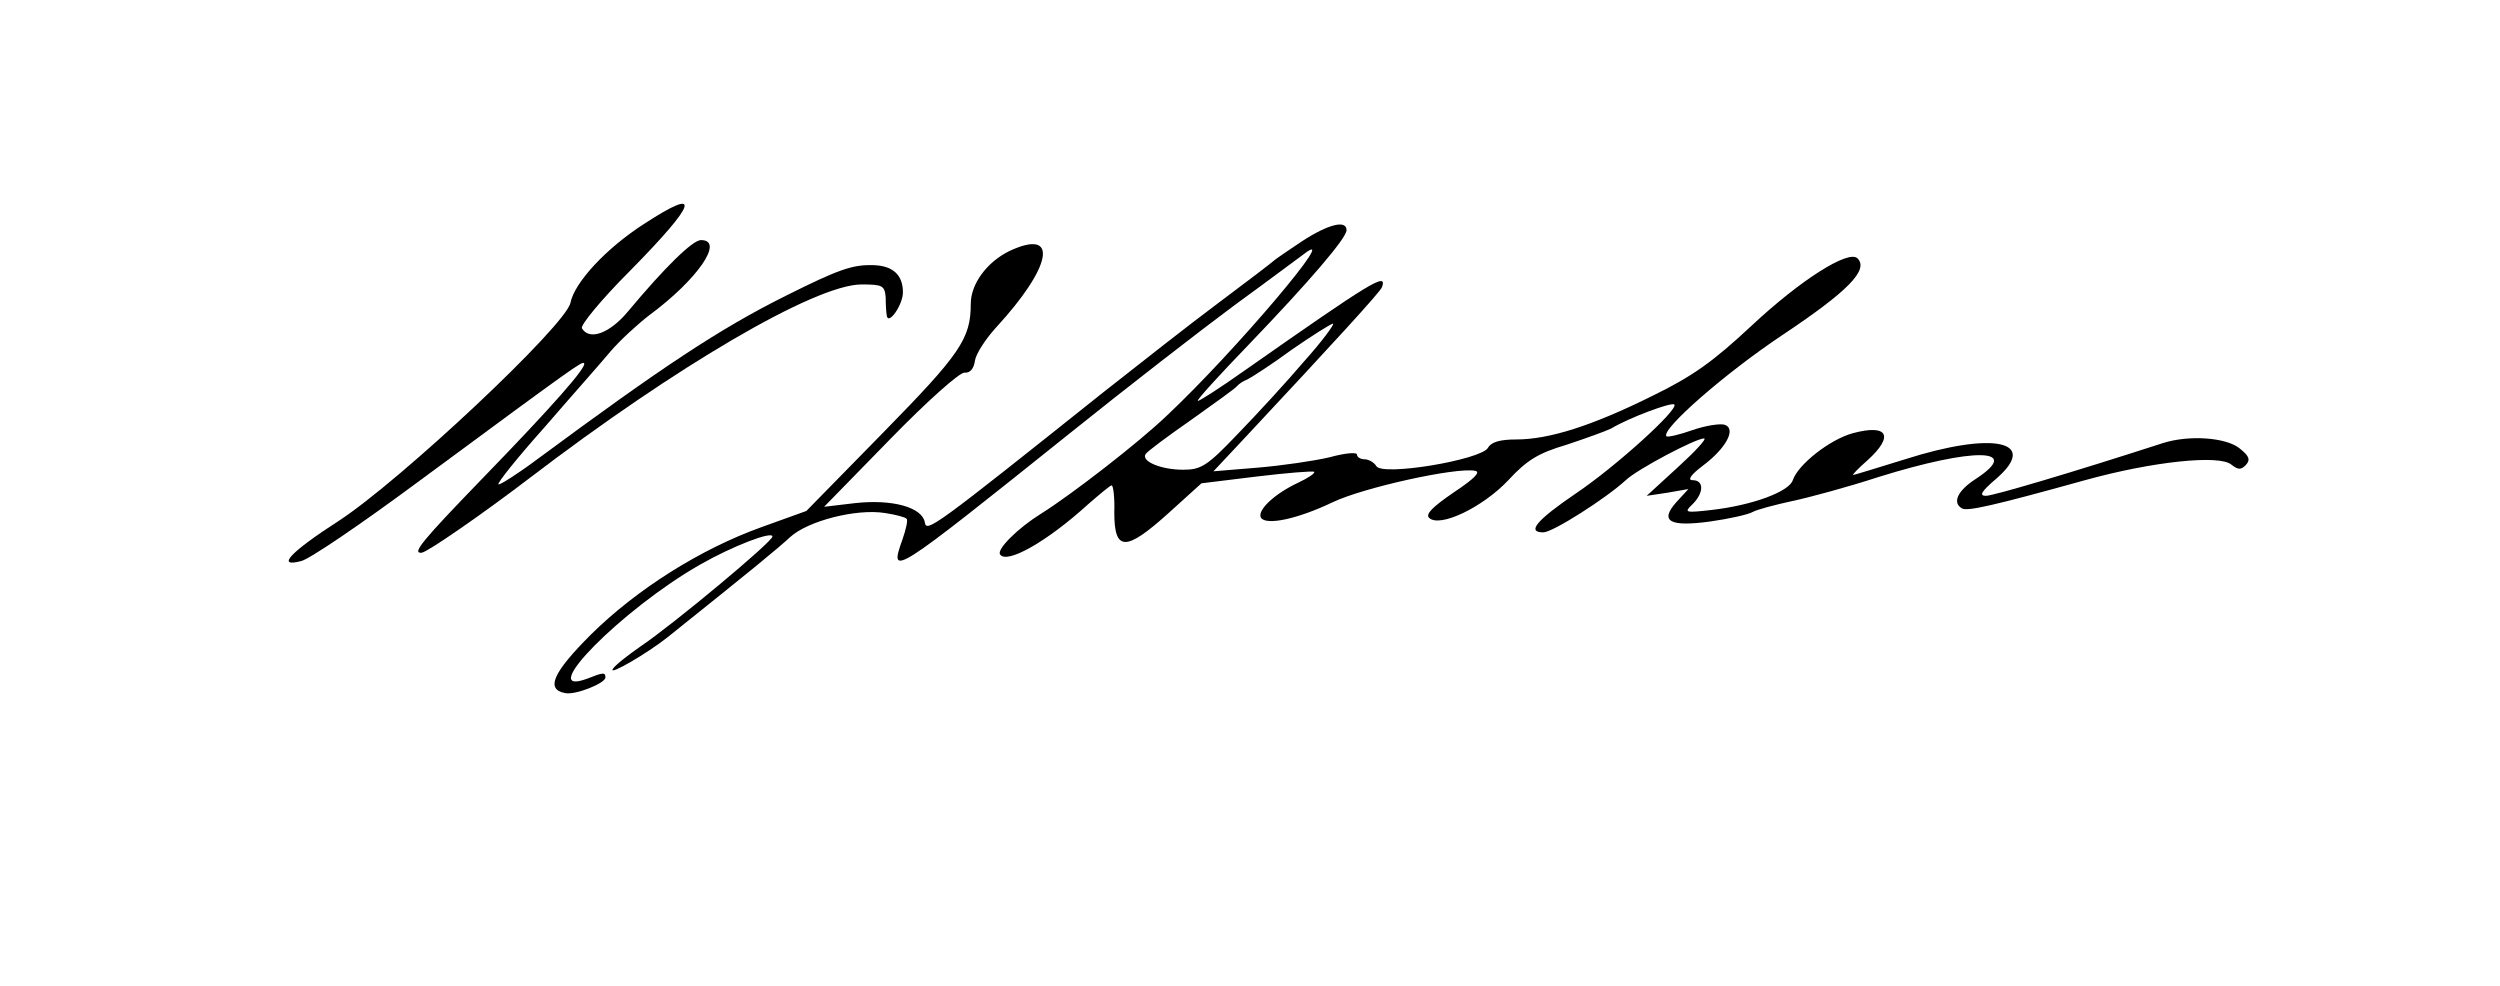 <?xml version="1.0" standalone="no"?>
<!DOCTYPE svg PUBLIC "-//W3C//DTD SVG 20010904//EN"
 "http://www.w3.org/TR/2001/REC-SVG-20010904/DTD/svg10.dtd">
<svg version="1.0" xmlns="http://www.w3.org/2000/svg"
 width="479pt" height="189pt" viewBox="0 0 479 189"
 preserveAspectRatio="xMidYMid meet">
<g transform="translate(0,189) scale(0.1,-0.1)"
fill="#000000" stroke="none">
<path d="M1234 1461 c-73 -47 -133 -112 -141 -151 -8 -43 -327 -342 -444 -418
-93 -60 -121 -90 -72 -77 15 3 115 71 223 151 305 225 315 232 319 228 7 -6
-63 -85 -193 -219 -117 -121 -138 -146 -118 -144 11 1 119 76 208 144 279 213
545 369 634 370 41 0 45 -2 47 -25 0 -14 1 -29 2 -34 2 -21 31 19 31 44 0 33
-19 51 -57 52 -40 1 -66 -8 -168 -59 -128 -64 -236 -136 -473 -311 -40 -30
-75 -52 -77 -50 -3 2 37 52 88 109 50 58 108 123 127 146 19 22 53 53 74 69
92 68 145 144 99 144 -16 0 -69 -52 -140 -137 -35 -42 -74 -56 -88 -32 -4 5
37 55 92 110 130 132 139 163 27 90z"/>
<path d="M2495 1428 c-27 -18 -52 -35 -55 -38 -3 -3 -50 -39 -105 -80 -55 -41
-153 -118 -219 -170 -326 -260 -341 -271 -344 -251 -5 29 -62 45 -134 37 l-59
-7 126 129 c71 73 134 129 143 128 11 -1 18 8 20 23 2 13 20 41 40 63 108 117
122 192 26 147 -43 -21 -74 -63 -74 -101 0 -67 -20 -96 -168 -247 l-147 -150
-86 -31 c-117 -42 -239 -119 -327 -206 -73 -73 -87 -105 -49 -112 20 -4 77 19
77 30 0 10 -4 10 -34 -2 -104 -39 66 133 215 218 63 36 139 65 139 54 0 -10
-191 -169 -252 -210 -26 -18 -50 -37 -54 -44 -8 -13 66 30 105 61 170 136 210
169 235 192 34 31 127 55 182 46 20 -3 39 -8 41 -11 3 -2 -1 -20 -8 -40 -26
-73 -20 -69 321 204 107 86 249 196 315 245 66 48 126 93 133 98 76 59 -132
-187 -262 -309 -53 -51 -182 -151 -241 -188 -45 -28 -85 -68 -79 -78 12 -20
90 24 169 96 22 19 42 36 45 36 3 0 6 -24 5 -52 0 -75 22 -75 104 -1 l63 57
106 13 c58 7 108 11 110 9 2 -3 -12 -12 -31 -21 -45 -21 -79 -53 -71 -67 10
-15 69 -3 138 30 59 28 236 67 272 60 12 -2 -1 -15 -40 -41 -41 -28 -55 -42
-48 -49 20 -20 103 20 152 72 36 39 58 52 112 68 36 12 75 26 85 31 35 21 116
51 121 46 9 -9 -111 -118 -188 -170 -75 -51 -96 -75 -63 -75 18 0 120 65 158
100 22 21 134 80 150 80 6 0 -17 -25 -50 -55 l-60 -55 40 6 40 7 -23 -25 c-33
-37 -13 -48 66 -37 35 5 71 13 80 18 9 5 44 14 76 21 33 7 107 27 165 46 183
57 278 56 186 -4 -34 -22 -45 -45 -26 -56 10 -6 56 4 236 54 130 36 257 49
280 30 13 -10 18 -11 28 -1 9 10 7 17 -12 32 -26 21 -97 26 -147 10 -173 -56
-325 -101 -339 -101 -14 0 -8 9 20 33 83 72 -6 91 -175 37 -52 -16 -97 -30
-99 -30 -3 0 10 13 27 28 52 47 39 70 -28 52 -44 -12 -105 -60 -115 -90 -7
-22 -77 -48 -155 -57 -52 -6 -54 -5 -37 11 22 22 22 46 0 46 -10 0 -4 10 20
28 44 33 64 70 42 78 -8 3 -36 -1 -62 -10 -25 -9 -48 -14 -50 -12 -12 12 111
120 222 194 126 84 166 125 144 147 -17 17 -109 -41 -204 -130 -72 -67 -110
-95 -190 -134 -115 -57 -197 -83 -260 -83 -31 0 -48 -5 -54 -16 -13 -23 -203
-55 -214 -35 -4 7 -15 13 -22 13 -8 0 -15 4 -15 9 0 5 -23 3 -52 -5 -29 -7
-91 -16 -138 -20 l-85 -7 60 64 c171 183 260 280 263 289 10 29 -18 12 -262
-159 -48 -34 -90 -61 -91 -59 -2 2 41 49 95 105 121 126 190 207 190 222 0 20
-34 12 -85 -21z m4 -230 c-34 -40 -92 -103 -128 -140 -58 -61 -70 -68 -104
-68 -42 0 -81 16 -72 30 3 5 42 34 88 66 45 32 84 60 87 64 3 4 12 10 20 13 8
4 47 29 85 57 39 27 74 49 79 50 4 0 -20 -33 -55 -72z"/>
</g>
</svg>
